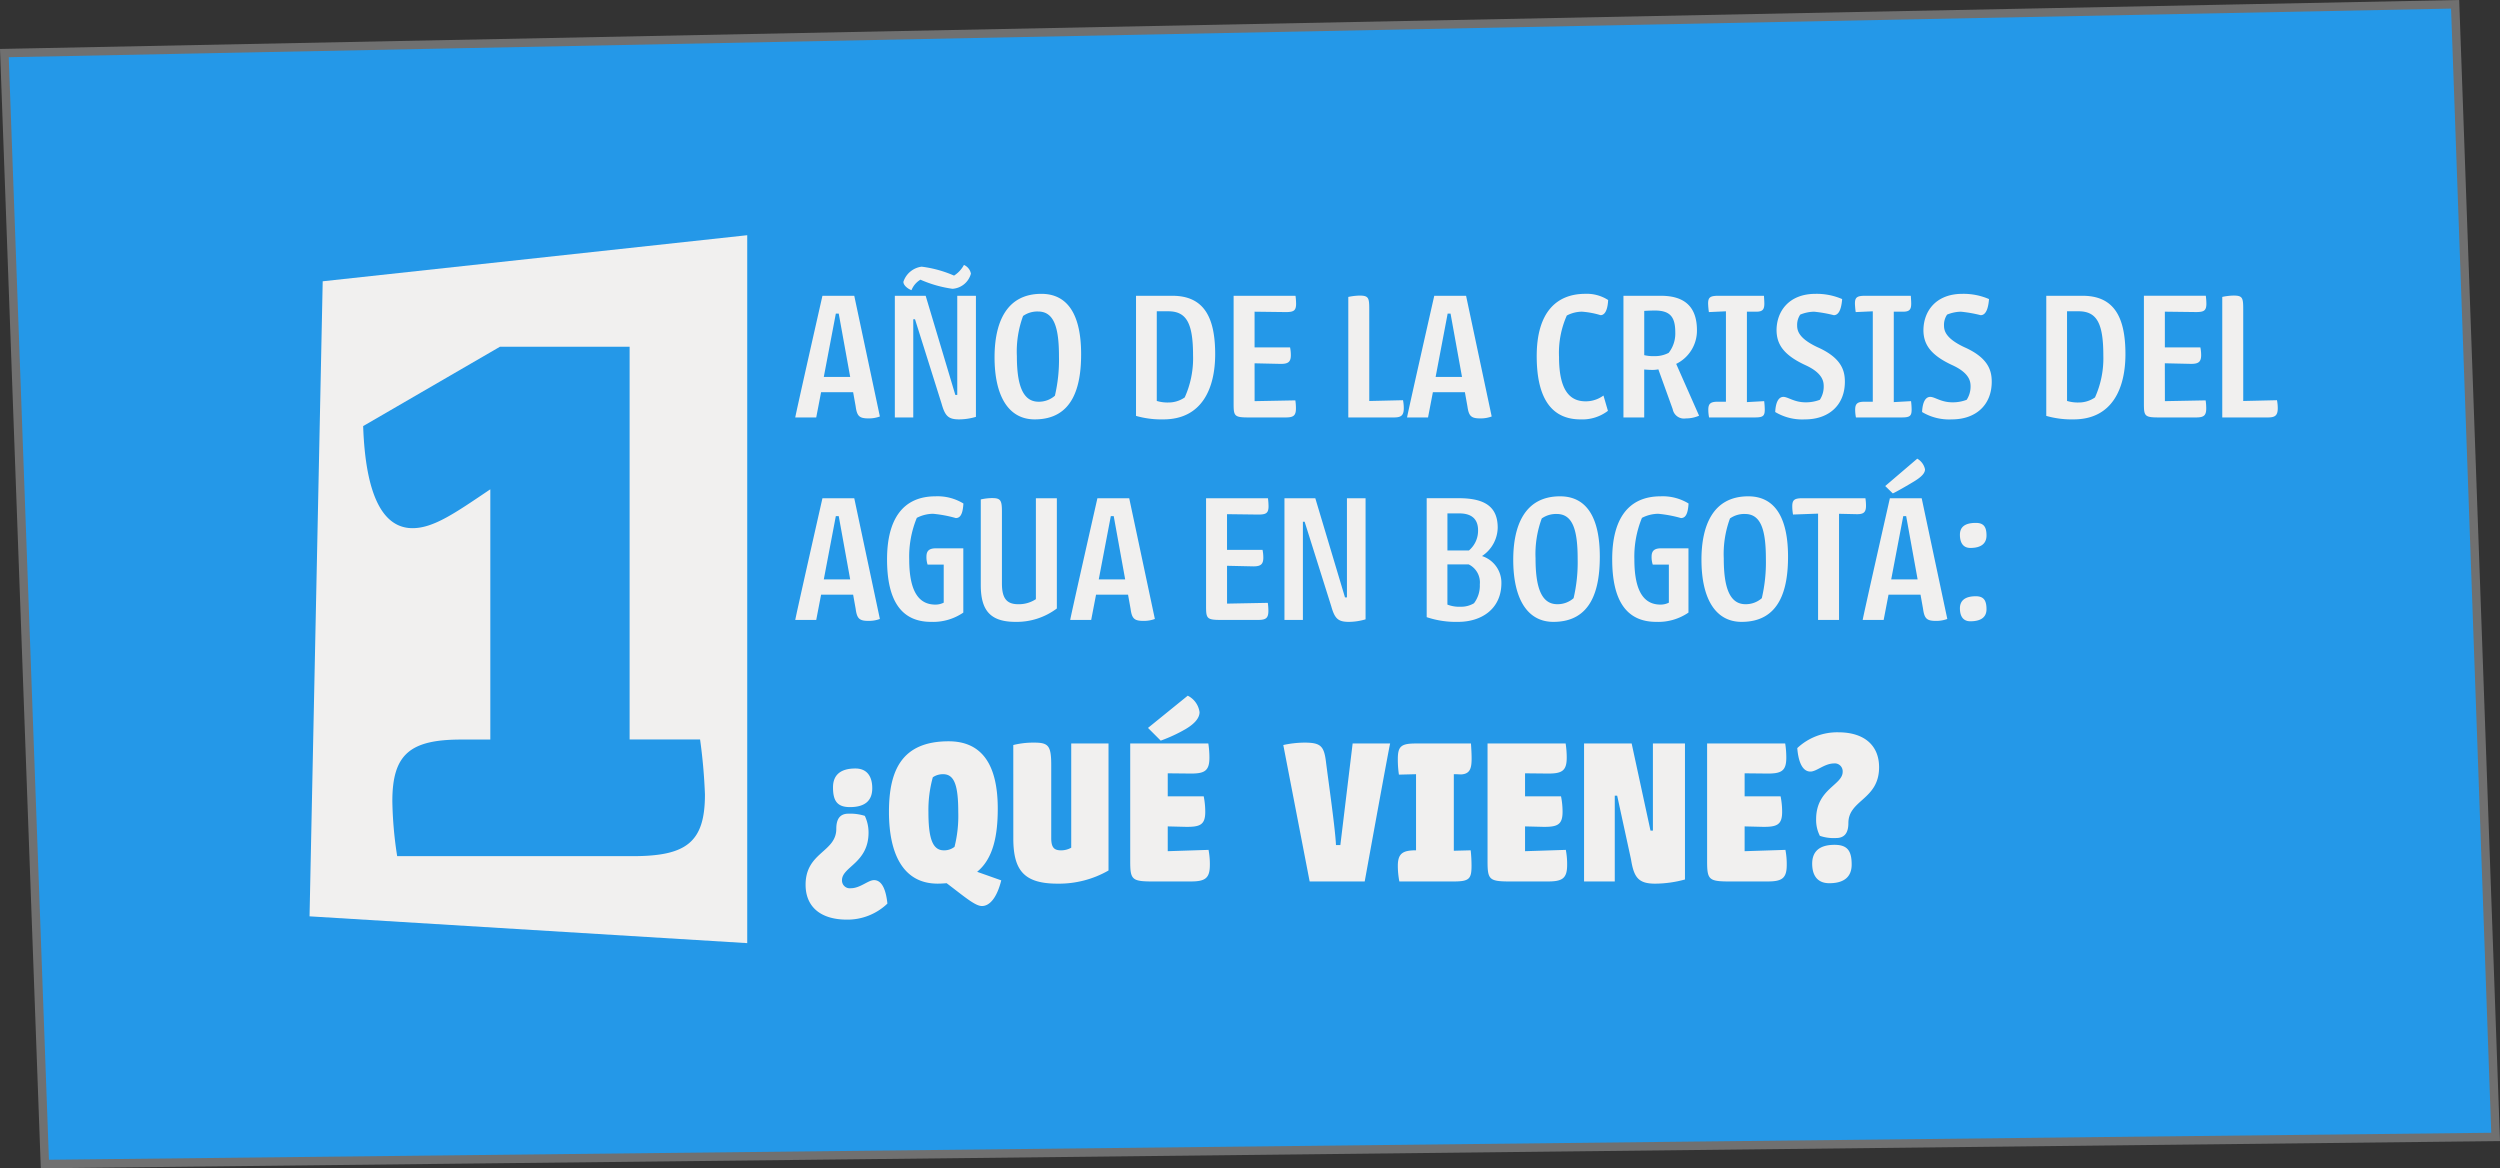 <svg xmlns="http://www.w3.org/2000/svg" width="296.326" height="138.478" viewBox="0 0 296.326 138.478">
  <rect x="0" y="0" width="296.326" height="138.478" fill="#333333" stroke="none"/>
  <g id="Grupo_2319" data-name="Grupo 2319" transform="translate(-3038.035 -4.52)">
    <path id="Trazado_3457" data-name="Trazado 3457" d="M533.676-1373.189l4.8,131.681,290.489-3.212-4.8-134.251Z" transform="translate(2504.877 1384)" fill="#2498e8" stroke="#707070" stroke-width="1"/>
    <path id="Trazado_3459" data-name="Trazado 3459" d="M-57.576-13.39c-1.924,0-2.652.91-2.652,2.236,0,1.56.468,2.34,2,2.34,1.9,0,2.652-.858,2.652-2.236C-55.574-12.35-56.12-13.39-57.576-13.39Zm-.832,5.356c-1.066,0-1.43.728-1.43,1.794,0,2.782-3.64,2.756-3.64,6.63,0,2.522,1.664,4.108,4.836,4.134a6.859,6.859,0,0,0,4.862-1.9c-.13-1.248-.494-2.782-1.586-2.782-.7,0-1.638.962-2.756.962a.924.924,0,0,1-1.04-.962c0-1.586,3.146-2.028,3.146-5.642a4.612,4.612,0,0,0-.442-1.976A5.794,5.794,0,0,0-58.408-8.034ZM-42.574,2.912c.91,0,1.768-.962,2.288-3.042l-2.86-1.014C-41.2-2.73-40.7-5.538-40.7-8.632c0-5.174-1.846-7.982-5.824-7.982-5.616,0-7.072,3.536-7.072,8.372,0,4.94,1.664,8.5,5.772,8.5.364,0,.728-.026,1.066-.052C-44.628,1.82-43.38,2.912-42.574,2.912ZM-48.918-8.216a14.5,14.5,0,0,1,.52-4.134,2.13,2.13,0,0,1,1.222-.364c1.352,0,1.794,1.378,1.794,4.5a15.009,15.009,0,0,1-.442,4.108,1.971,1.971,0,0,1-1.274.416C-48.424-3.692-48.918-5.1-48.918-8.216ZM-38.856-5.1C-38.856-1.248-37.53.26-33.6.26A11.805,11.805,0,0,0-27.572-1.3V-16.354h-4.42V-4a2.471,2.471,0,0,1-1.2.312c-.806,0-1.17-.312-1.17-1.456V-13.78c0-2.34-.338-2.678-2.054-2.678a9.855,9.855,0,0,0-2.444.286Zm15.964-13.1,1.508,1.508A18.18,18.18,0,0,0-18.42-18.07c1.092-.65,1.638-1.326,1.638-2a2.57,2.57,0,0,0-1.4-1.95Zm2.34,11.674,2.106.052c1.716.026,2.34-.234,2.34-1.768a9.247,9.247,0,0,0-.182-1.846h-4.264v-2.73l2.574.026c1.742.026,2.366-.26,2.366-1.872a10.832,10.832,0,0,0-.13-1.69H-25V-2.418C-25-.234-24.816,0-22.372,0h4.524c1.69,0,2.288-.338,2.288-1.95a8.972,8.972,0,0,0-.156-1.794l-4.836.156ZM-3.732,0H2.794S5.758-16.354,5.81-16.354H1.364L-.092-4.316h-.52c-.078-1.9-.91-7.67-1.17-9.75-.234-1.976-.6-2.392-2.574-2.392a12.057,12.057,0,0,0-2.5.286ZM8.878-12.714v9.022a5.915,5.915,0,0,0-.624.026c-1.092.1-1.534.546-1.534,1.82A10.03,10.03,0,0,0,6.9,0H13.35c1.846,0,2.106-.312,2.106-1.872a17.016,17.016,0,0,0-.1-1.82l-2,.052v-9.074c.494,0,.6.026.91.026.962-.078,1.2-.65,1.2-1.846,0-.52-.026-1.04-.078-1.82H8.852c-1.742,0-2.132.338-2.132,1.846a12.046,12.046,0,0,0,.13,1.846ZM21.8-6.526l2.106.052c1.716.026,2.34-.234,2.34-1.768a9.247,9.247,0,0,0-.182-1.846H21.8v-2.73l2.574.026c1.742.026,2.366-.26,2.366-1.872a10.832,10.832,0,0,0-.13-1.69H17.354V-2.418C17.354-.234,17.536,0,19.98,0H24.5c1.69,0,2.288-.338,2.288-1.95a8.972,8.972,0,0,0-.156-1.794L21.8-3.588ZM28.794,0h3.64V-10.166h.286l1.638,7.54C34.7-.494,35.216.26,37.218.26a13.5,13.5,0,0,0,3.536-.494v-16.12h-3.8V-6.032h-.286L34.436-16.354H28.794ZM47.826-6.526l2.106.052c1.716.026,2.34-.234,2.34-1.768a9.247,9.247,0,0,0-.182-1.846H47.826v-2.73l2.574.026c1.742.026,2.366-.26,2.366-1.872a10.832,10.832,0,0,0-.13-1.69H43.38V-2.418C43.38-.234,43.562,0,46.006,0H50.53c1.69,0,2.288-.338,2.288-1.95a8.972,8.972,0,0,0-.156-1.794l-4.836.156ZM58.668-5.148c1.092,0,1.456-.728,1.456-1.768,0-2.782,3.64-2.756,3.64-6.63,0-2.522-1.69-4.134-4.836-4.134a6.921,6.921,0,0,0-4.862,1.872c.1,1.274.468,2.782,1.56,2.782.728,0,1.638-.936,2.756-.962A.939.939,0,0,1,59.448-13c0,1.586-3.146,2.028-3.146,5.616a4.112,4.112,0,0,0,.442,1.976A5.056,5.056,0,0,0,58.668-5.148ZM57.862.208c1.9,0,2.652-.884,2.652-2.21,0-1.586-.468-2.34-2.028-2.34-1.872,0-2.652.858-2.652,2.236C55.834-.806,56.38.208,57.862.208Z" transform="translate(3197 109)" fill="#f1f0ef"/>
    <path id="Trazado_3460" data-name="Trazado 3460" d="M8.993.115a3.749,3.749,0,0,0,1.334-.23L7.291-14.421H3.519S.253,0,.3,0H2.783l.575-2.99h3.8l.3,1.679C7.613-.138,7.912.115,8.993.115ZM5.106-12.305h.345l1.357,7.5H3.68Zm8.97-2.783a2.534,2.534,0,0,1,1.058-1.242,14.248,14.248,0,0,0,3.8,1.081,2.426,2.426,0,0,0,2.185-1.794,1.408,1.408,0,0,0-.828-1.035,3.4,3.4,0,0,1-1.173,1.265,13.812,13.812,0,0,0-3.841-1.058,2.628,2.628,0,0,0-2.162,1.794C13.11-15.617,13.731-15.2,14.076-15.088ZM12.1,0h2.185V-11.638h.207L17.641-1.633C18.055-.161,18.446.23,19.734.23a7.1,7.1,0,0,0,1.978-.3V-14.421H19.5V-2.668h-.23L15.755-14.421H12.1ZM23.92-7.13C23.92-2.6,25.53.23,28.681.23c4.531,0,5.5-3.864,5.5-7.728,0-4.462-1.449-7.153-4.715-7.153C25.208-14.651,23.92-11.063,23.92-7.13Zm2.645-.138a12.171,12.171,0,0,1,.736-4.761,2.947,2.947,0,0,1,1.771-.529c1.909,0,2.484,1.909,2.484,5.336a18.609,18.609,0,0,1-.483,4.646,2.868,2.868,0,0,1-1.932.713C27.232-1.863,26.565-3.91,26.565-7.268ZM40.687-.184A10.9,10.9,0,0,0,43.93.23c4.623,0,6.141-3.749,6.141-7.728,0-4.416-1.357-6.923-5.083-6.923h-4.3Zm2.461-12.4h1.357c2.208,0,2.944,1.472,2.944,5.267a11.251,11.251,0,0,1-.989,4.945,3.355,3.355,0,0,1-1.932.6,4.359,4.359,0,0,1-1.38-.184ZM54.74-6.417l3.1.069c.851,0,1.2-.207,1.2-1.035a4.606,4.606,0,0,0-.092-.92H54.74v-4.232l3.68.046c.92,0,1.242-.138,1.242-.989a7.888,7.888,0,0,0-.069-.943H52.256V-1.61c0,1.426.092,1.61,1.725,1.61h4.462c.92,0,1.2-.23,1.2-1.081a6.5,6.5,0,0,0-.069-.943l-4.83.092Zm13.593-6.394c0-1.357-.069-1.633-1.15-1.633a7.021,7.021,0,0,0-1.334.161V0h5.428c.851,0,1.15-.253,1.15-1.1a4.99,4.99,0,0,0-.092-.943l-4,.092ZM81.512.115a3.749,3.749,0,0,0,1.334-.23L79.81-14.421H76.038S72.772,0,72.818,0H75.3l.575-2.99h3.795l.3,1.679C80.132-.138,80.431.115,81.512.115Zm-3.887-12.42h.345l1.357,7.5H76.2ZM88.182-7.268c0,5.244,1.932,7.5,5.2,7.5A5.009,5.009,0,0,0,96.623-.782L96.094-2.6a3.529,3.529,0,0,1-2.116.69c-1.817,0-3.151-1.219-3.151-5.267a10.906,10.906,0,0,1,.92-4.9,3.9,3.9,0,0,1,1.794-.46,9.924,9.924,0,0,1,2.208.414c.391,0,.828-.368.9-1.794a4.656,4.656,0,0,0-2.714-.736C90.666-14.651,88.182-12.627,88.182-7.268ZM98.463,0h2.461V-5.681c.322.023.6.046.851.046A3.548,3.548,0,0,0,102.6-5.7l1.7,4.715a1.362,1.362,0,0,0,1.564,1.1,3.848,3.848,0,0,0,1.564-.322l-2.714-6.141a4.389,4.389,0,0,0,2.461-3.979c0-2.553-1.219-4.094-4.278-4.094H98.463ZM102.1-7.268a4.532,4.532,0,0,1-1.173-.115v-5.244c.3-.023.9-.046,1.242-.046,1.817,0,2.438.736,2.438,2.6a3.7,3.7,0,0,1-.782,2.415A3.473,3.473,0,0,1,102.1-7.268Zm8.51-5.313V-1.863h-.989c-.828,0-1.1.23-1.1.943a4.77,4.77,0,0,0,.092.92h5.4c.989,0,1.2-.161,1.2-.943a8.935,8.935,0,0,0-.069-.989l-2.047.115V-12.535h1.1c.759,0,.966-.253.966-.966,0-.253-.023-.552-.046-.92h-5.4c-.966,0-1.219.184-1.219.92a9.145,9.145,0,0,0,.092,1.012Zm6,2.254c.023,1.541.69,2.875,3.45,4.14C122.2-5.2,122.2-4.14,122.2-3.634a2.842,2.842,0,0,1-.46,1.541,4.567,4.567,0,0,1-1.7.3c-1.334,0-2.07-.644-2.622-.644-.46,0-.9.437-.966,1.794a6.236,6.236,0,0,0,3.519.874c2.875,0,4.738-1.725,4.738-4.462,0-1.311-.391-2.829-3.243-4.094-2.254-1.058-2.415-1.978-2.415-2.6a2.154,2.154,0,0,1,.368-1.265,4.534,4.534,0,0,1,1.633-.345,15.645,15.645,0,0,1,2.346.414c.46,0,.874-.437.989-1.909a7.629,7.629,0,0,0-3.151-.621C118.013-14.651,116.61-12.512,116.61-10.327Zm11.408-2.254V-1.863h-.989c-.828,0-1.1.23-1.1.943a4.77,4.77,0,0,0,.092.92h5.4c.989,0,1.2-.161,1.2-.943a8.933,8.933,0,0,0-.069-.989l-2.047.115V-12.535h1.1c.759,0,.966-.253.966-.966,0-.253-.023-.552-.046-.92h-5.405c-.966,0-1.219.184-1.219.92a9.145,9.145,0,0,0,.092,1.012Zm6,2.254c.023,1.541.69,2.875,3.45,4.14,2.139.989,2.139,2.047,2.139,2.553a2.842,2.842,0,0,1-.46,1.541,4.567,4.567,0,0,1-1.7.3c-1.334,0-2.07-.644-2.622-.644-.46,0-.9.437-.966,1.794a6.236,6.236,0,0,0,3.519.874c2.875,0,4.738-1.725,4.738-4.462,0-1.311-.391-2.829-3.243-4.094-2.254-1.058-2.415-1.978-2.415-2.6a2.154,2.154,0,0,1,.368-1.265,4.534,4.534,0,0,1,1.633-.345,15.645,15.645,0,0,1,2.346.414c.46,0,.874-.437.989-1.909a7.629,7.629,0,0,0-3.151-.621C135.424-14.651,134.021-12.512,134.021-10.327ZM148.58-.184a10.9,10.9,0,0,0,3.243.414c4.623,0,6.141-3.749,6.141-7.728,0-4.416-1.357-6.923-5.083-6.923h-4.3Zm2.461-12.4H152.4c2.208,0,2.944,1.472,2.944,5.267a11.251,11.251,0,0,1-.989,4.945,3.355,3.355,0,0,1-1.932.6,4.359,4.359,0,0,1-1.38-.184Zm11.592,6.164,3.105.069c.851,0,1.2-.207,1.2-1.035a4.607,4.607,0,0,0-.092-.92h-4.209v-4.232l3.68.046c.92,0,1.242-.138,1.242-.989a7.889,7.889,0,0,0-.069-.943h-7.337V-1.61c0,1.426.092,1.61,1.725,1.61h4.462c.92,0,1.2-.23,1.2-1.081a6.5,6.5,0,0,0-.069-.943l-4.83.092Zm9.292-6.394c0-1.357-.069-1.633-1.15-1.633a7.021,7.021,0,0,0-1.334.161V0h5.428c.851,0,1.15-.253,1.15-1.1a4.99,4.99,0,0,0-.092-.943l-4,.092ZM8.993,24.115a3.749,3.749,0,0,0,1.334-.23L7.291,9.579H3.519S.253,24,.3,24H2.783l.575-2.99h3.8l.3,1.679C7.613,23.862,7.912,24.115,8.993,24.115ZM5.106,11.695h.345l1.357,7.5H3.68Zm6.072,5.129c0,4.807,1.633,7.406,5.221,7.406a6.327,6.327,0,0,0,3.818-1.1V15.513H16.974c-.805,0-1.127.3-1.127.989a2.84,2.84,0,0,0,.138.943h1.909v4.508a2.164,2.164,0,0,1-.989.23c-1.863,0-3.1-1.4-3.1-5.359a12.066,12.066,0,0,1,.9-4.922,4.283,4.283,0,0,1,1.932-.483,15.091,15.091,0,0,1,2.691.506c.529,0,.828-.46.9-1.725a5.871,5.871,0,0,0-3.312-.851C13.11,9.349,11.178,11.994,11.178,16.824ZM22.287,19.86c0,2.967,1.081,4.37,4.117,4.37a7.913,7.913,0,0,0,4.9-1.587V9.579H28.819v11.96a3.667,3.667,0,0,1-2.07.6c-1.334,0-1.955-.621-1.955-2.461v-8.51c0-1.357-.161-1.61-1.173-1.61a6.414,6.414,0,0,0-1.334.161Zm19.3,4.255a3.749,3.749,0,0,0,1.334-.23L39.882,9.579H36.11S32.844,24,32.89,24h2.484l.575-2.99h3.795l.3,1.679C40.2,23.862,40.5,24.115,41.584,24.115ZM37.7,11.695h.345l1.357,7.5H36.271Zm13.777,5.888,3.1.069c.851,0,1.2-.207,1.2-1.035a4.606,4.606,0,0,0-.092-.92H51.474V11.465l3.68.046c.92,0,1.242-.138,1.242-.989a7.887,7.887,0,0,0-.069-.943H48.99V22.39c0,1.426.092,1.61,1.725,1.61h4.462c.92,0,1.2-.23,1.2-1.081a6.5,6.5,0,0,0-.069-.943l-4.83.092ZM58.282,24h2.185V12.362h.207l3.151,10.005c.414,1.472.805,1.863,2.093,1.863a7.1,7.1,0,0,0,1.978-.3V9.579H65.688V21.332h-.23L61.939,9.579H58.282Zm20.585.23c2.806,0,5.129-1.564,5.129-4.6a3.315,3.315,0,0,0-2.3-3.2,4.12,4.12,0,0,0,1.863-3.358c0-2.438-1.449-3.5-4.623-3.5H75.141v14.1A10.885,10.885,0,0,0,78.867,24.23ZM79,11.373c1.541,0,2.231.736,2.231,2a3.06,3.06,0,0,1-1.081,2.392H77.6V11.373Zm1.127,6.049a2.373,2.373,0,0,1,1.311,2.369,3.436,3.436,0,0,1-.69,2.231,2.944,2.944,0,0,1-1.587.414,3.858,3.858,0,0,1-1.564-.253V17.422ZM85.4,16.87c0,4.531,1.61,7.36,4.761,7.36,4.531,0,5.5-3.864,5.5-7.728,0-4.462-1.449-7.153-4.715-7.153C86.687,9.349,85.4,12.937,85.4,16.87Zm2.645-.138a12.171,12.171,0,0,1,.736-4.761,2.947,2.947,0,0,1,1.771-.529c1.909,0,2.484,1.909,2.484,5.336a18.609,18.609,0,0,1-.483,4.646,2.868,2.868,0,0,1-1.932.713C88.711,22.137,88.044,20.09,88.044,16.732Zm9.085.092c0,4.807,1.633,7.406,5.221,7.406a6.327,6.327,0,0,0,3.818-1.1V15.513h-3.243c-.805,0-1.127.3-1.127.989a2.84,2.84,0,0,0,.138.943h1.909v4.508a2.164,2.164,0,0,1-.989.23c-1.863,0-3.1-1.4-3.1-5.359a12.066,12.066,0,0,1,.9-4.922,4.283,4.283,0,0,1,1.932-.483,15.091,15.091,0,0,1,2.691.506c.529,0,.828-.46.9-1.725a5.871,5.871,0,0,0-3.312-.851C99.061,9.349,97.129,11.994,97.129,16.824Zm10.58.046c0,4.531,1.61,7.36,4.761,7.36,4.531,0,5.5-3.864,5.5-7.728,0-4.462-1.449-7.153-4.715-7.153C109,9.349,107.709,12.937,107.709,16.87Zm2.645-.138a12.171,12.171,0,0,1,.736-4.761,2.947,2.947,0,0,1,1.771-.529c1.909,0,2.484,1.909,2.484,5.336a18.609,18.609,0,0,1-.483,4.646,2.868,2.868,0,0,1-1.932.713C111.021,22.137,110.354,20.09,110.354,16.732ZM121.532,11.4V24h2.484V11.419l2.047.046c.851.023,1.15-.207,1.15-.989a5.891,5.891,0,0,0-.069-.9h-7.429c-.943,0-1.242.161-1.242.943a5.629,5.629,0,0,0,.092.989ZM129.49,8.13l.9.874c.253-.092,1.817-.989,2.53-1.426.943-.575,1.288-1.012,1.288-1.426a1.9,1.9,0,0,0-.92-1.265Zm6.026,15.985a3.749,3.749,0,0,0,1.334-.23L133.814,9.579h-3.772S126.776,24,126.822,24h2.484l.575-2.99h3.795l.3,1.679C134.136,23.862,134.435,24.115,135.516,24.115Zm-3.887-12.42h.345l1.357,7.5H130.2Zm7.958,3.772c1.334,0,1.909-.575,1.909-1.472,0-1.012-.322-1.495-1.265-1.495-1.38,0-1.886.552-1.886,1.4C138.345,14.8,138.69,15.467,139.587,15.467Zm0,8.694c1.334,0,1.909-.552,1.909-1.426,0-1.035-.322-1.541-1.265-1.541-1.38,0-1.886.6-1.886,1.426C138.345,23.517,138.69,24.161,139.587,24.161Z" transform="translate(3132 54)" fill="#f1f0ef"/>
    <path id="Trazado_3458" data-name="Trazado 3458" d="M677.305-1309.964l50.319-5.461v83.91l-51.879-3.176Z" transform="translate(2398.98 1347.825)" fill="#f1f0ef"/>
    <path id="Trazado_3461" data-name="Trazado 3461" d="M11.664-60.384H-3.7L-19.92-50.976c.288,8.352,2.4,12.1,5.856,12.1,2.5,0,5.088-1.824,9.216-4.608v29.664H-8.3c-6.048,0-8.16,1.728-8.16,7.3A46.265,46.265,0,0,0-15.888,0H12.048c6.336,0,8.544-1.632,8.544-7.3a64.761,64.761,0,0,0-.576-6.528H11.664Z" transform="translate(3101 106)" fill="#2498e8"/>
  </g>
</svg>
